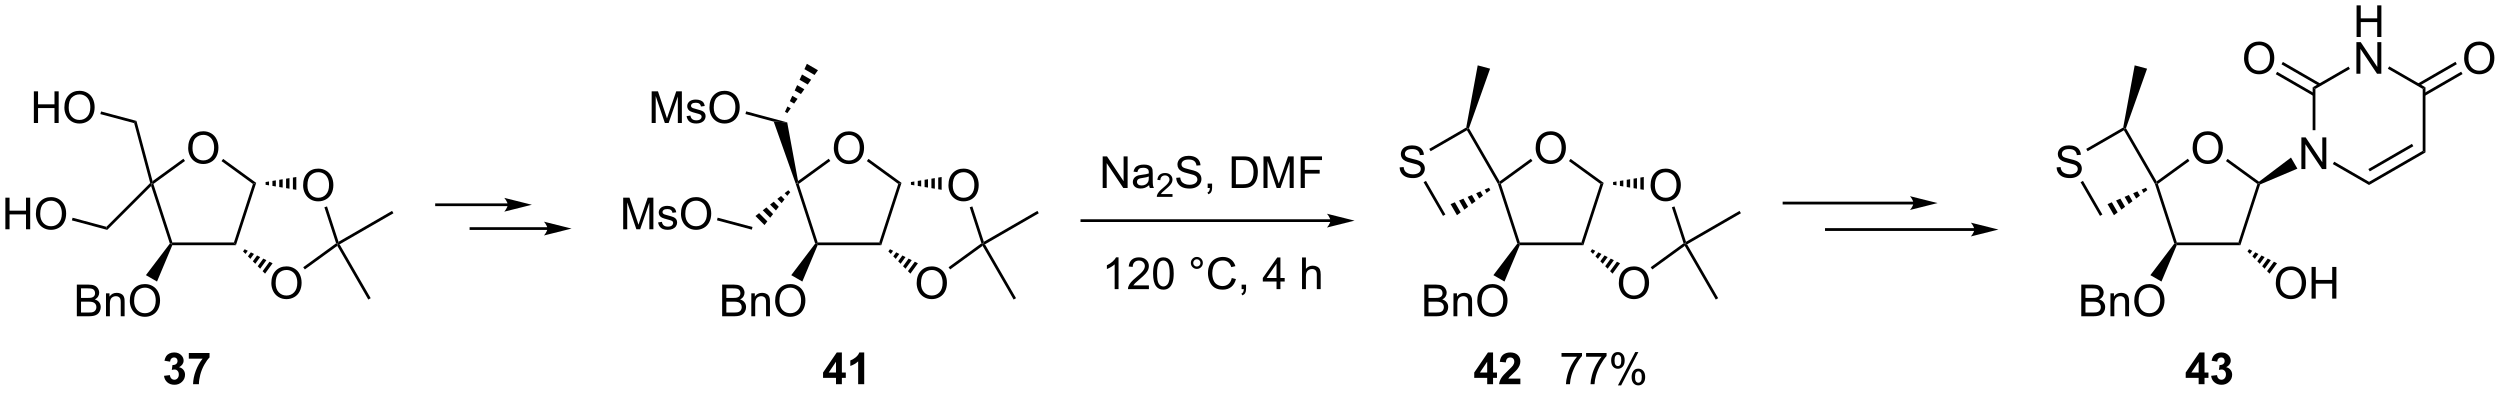 <?xml version="1.0" encoding="UTF-8"?>
<!DOCTYPE svg PUBLIC '-//W3C//DTD SVG 1.0//EN'
          'http://www.w3.org/TR/2001/REC-SVG-20010904/DTD/svg10.dtd'>
<svg stroke-dasharray="none" shape-rendering="auto" xmlns="http://www.w3.org/2000/svg" font-family="'Dialog'" text-rendering="auto" width="1024" fill-opacity="1" color-interpolation="auto" color-rendering="auto" preserveAspectRatio="xMidYMid meet" font-size="12px" viewBox="0 0 1024 161" fill="black" xmlns:xlink="http://www.w3.org/1999/xlink" stroke="black" image-rendering="auto" stroke-miterlimit="10" stroke-linecap="square" stroke-linejoin="miter" font-style="normal" stroke-width="1" height="161" stroke-dashoffset="0" font-weight="normal" stroke-opacity="1"
><!--Generated by the Batik Graphics2D SVG Generator--><defs id="genericDefs"
  /><g
  ><defs id="defs1"
    ><clipPath clipPathUnits="userSpaceOnUse" id="clipPath1"
      ><path d="M2.361 1.596 L467.752 1.596 L467.752 74.347 L2.361 74.347 L2.361 1.596 Z"
      /></clipPath
      ><clipPath clipPathUnits="userSpaceOnUse" id="clipPath2"
      ><path d="M0.891 14.904 L0.891 85.632 L453.343 85.632 L453.343 14.904 Z"
      /></clipPath
    ></defs
    ><g transform="scale(2.2,2.2) translate(-2.361,-1.596) matrix(1.029,0,0,1.029,1.444,-13.735)"
    ><path d="M151.754 41.704 Q151.754 40.277 152.52 39.472 Q153.286 38.665 154.497 38.665 Q155.288 38.665 155.924 39.045 Q156.562 39.423 156.895 40.1 Q157.231 40.777 157.231 41.636 Q157.231 42.509 156.879 43.196 Q156.528 43.884 155.882 44.238 Q155.239 44.592 154.491 44.592 Q153.684 44.592 153.046 44.201 Q152.411 43.808 152.083 43.134 Q151.754 42.457 151.754 41.704 ZM152.536 41.715 Q152.536 42.751 153.09 43.347 Q153.648 43.941 154.489 43.941 Q155.343 43.941 155.895 43.34 Q156.45 42.738 156.45 41.634 Q156.45 40.933 156.213 40.412 Q155.976 39.892 155.52 39.605 Q155.067 39.316 154.499 39.316 Q153.695 39.316 153.114 39.871 Q152.536 40.423 152.536 41.715 Z" stroke="none" clip-path="url(#clipPath2)"
    /></g
    ><g transform="matrix(2.263,0,0,2.263,-2.017,-33.731)"
    ><path d="M148.88 59.29 L148.716 59.04 L148.898 58.79 L160.035 58.79 L160.398 59.29 Z" stroke="none" clip-path="url(#clipPath2)"
    /></g
    ><g transform="matrix(2.263,0,0,2.263,-2.017,-33.731)"
    ><path d="M160.398 59.29 L160.035 58.79 L163.476 48.198 L164.064 48.007 Z" stroke="none" clip-path="url(#clipPath2)"
    /></g
    ><g transform="matrix(2.263,0,0,2.263,-2.017,-33.731)"
    ><path d="M164.064 48.007 L163.476 48.198 L157.79 44.067 L158.084 43.663 Z" stroke="none" clip-path="url(#clipPath2)"
    /></g
    ><g transform="matrix(2.263,0,0,2.263,-2.017,-33.731)"
    ><path d="M150.886 43.635 L151.18 44.04 L145.457 48.198 L145.163 48.103 L145.336 47.668 Z" stroke="none" clip-path="url(#clipPath2)"
    /></g
    ><g transform="matrix(2.263,0,0,2.263,-2.017,-33.731)"
    ><path d="M144.917 48.155 L145.163 48.103 L145.457 48.198 L148.898 58.79 L148.716 59.04 L148.439 58.995 Z" stroke="none" clip-path="url(#clipPath2)"
    /></g
    ><g transform="matrix(2.263,0,0,2.263,-2.017,-33.731)"
    ><path d="M131.601 72.149 L131.601 66.422 L133.75 66.422 Q134.406 66.422 134.802 66.597 Q135.201 66.769 135.424 67.131 Q135.648 67.493 135.648 67.886 Q135.648 68.253 135.448 68.579 Q135.25 68.902 134.849 69.102 Q135.367 69.253 135.646 69.621 Q135.927 69.988 135.927 70.488 Q135.927 70.891 135.755 71.238 Q135.586 71.581 135.336 71.769 Q135.086 71.956 134.708 72.053 Q134.333 72.149 133.786 72.149 L131.601 72.149 ZM132.359 68.829 L133.599 68.829 Q134.101 68.829 134.32 68.761 Q134.609 68.675 134.755 68.477 Q134.904 68.277 134.904 67.977 Q134.904 67.691 134.766 67.475 Q134.63 67.258 134.375 67.178 Q134.122 67.097 133.505 67.097 L132.359 67.097 L132.359 68.829 ZM132.359 71.472 L133.786 71.472 Q134.154 71.472 134.302 71.446 Q134.562 71.399 134.737 71.29 Q134.914 71.18 135.026 70.972 Q135.141 70.761 135.141 70.488 Q135.141 70.167 134.976 69.933 Q134.812 69.696 134.521 69.6 Q134.232 69.503 133.685 69.503 L132.359 69.503 L132.359 71.472 ZM136.88 72.149 L136.88 68.001 L137.513 68.001 L137.513 68.589 Q137.969 67.907 138.833 67.907 Q139.208 67.907 139.521 68.042 Q139.836 68.175 139.992 68.394 Q140.148 68.613 140.211 68.915 Q140.25 69.11 140.25 69.597 L140.25 72.149 L139.547 72.149 L139.547 69.626 Q139.547 69.196 139.464 68.982 Q139.383 68.769 139.174 68.644 Q138.966 68.516 138.685 68.516 Q138.234 68.516 137.909 68.803 Q137.583 69.087 137.583 69.883 L137.583 72.149 L136.88 72.149 ZM141.189 69.36 Q141.189 67.933 141.954 67.128 Q142.72 66.321 143.931 66.321 Q144.723 66.321 145.358 66.701 Q145.996 67.079 146.329 67.756 Q146.665 68.433 146.665 69.292 Q146.665 70.165 146.314 70.852 Q145.962 71.54 145.316 71.894 Q144.673 72.248 143.926 72.248 Q143.119 72.248 142.48 71.857 Q141.845 71.464 141.517 70.79 Q141.189 70.113 141.189 69.36 ZM141.97 69.371 Q141.97 70.407 142.525 71.003 Q143.082 71.597 143.923 71.597 Q144.777 71.597 145.329 70.996 Q145.884 70.394 145.884 69.29 Q145.884 68.589 145.647 68.068 Q145.41 67.547 144.954 67.261 Q144.501 66.972 143.934 66.972 Q143.129 66.972 142.548 67.527 Q141.97 68.079 141.97 69.371 Z" stroke="none" clip-path="url(#clipPath2)"
    /></g
    ><g transform="matrix(2.263,0,0,2.263,-2.017,-33.731)"
    ><path d="M148.439 58.995 L148.716 59.04 L148.88 59.29 L146.114 65.866 L144.105 64.706 Z" stroke="none" clip-path="url(#clipPath2)"
    /></g
    ><g transform="matrix(2.263,0,0,2.263,-2.017,-33.731)"
    ><path d="M166.808 66.16 Q166.808 64.733 167.574 63.929 Q168.339 63.121 169.55 63.121 Q170.342 63.121 170.977 63.502 Q171.615 63.879 171.949 64.556 Q172.285 65.233 172.285 66.093 Q172.285 66.965 171.933 67.653 Q171.582 68.34 170.936 68.694 Q170.293 69.048 169.545 69.048 Q168.738 69.048 168.1 68.658 Q167.464 68.264 167.136 67.59 Q166.808 66.913 166.808 66.16 ZM167.589 66.171 Q167.589 67.207 168.144 67.804 Q168.701 68.397 169.543 68.397 Q170.397 68.397 170.949 67.796 Q171.504 67.194 171.504 66.09 Q171.504 65.389 171.267 64.869 Q171.03 64.348 170.574 64.061 Q170.121 63.772 169.553 63.772 Q168.748 63.772 168.168 64.327 Q167.589 64.879 167.589 66.171 Z" stroke="none" clip-path="url(#clipPath2)"
    /></g
    ><g transform="matrix(2.263,0,0,2.263,-2.017,-33.731)"
    ><path d="M172.558 48.464 Q172.558 47.037 173.324 46.232 Q174.089 45.425 175.3 45.425 Q176.092 45.425 176.727 45.805 Q177.365 46.182 177.699 46.859 Q178.035 47.537 178.035 48.396 Q178.035 49.268 177.683 49.956 Q177.332 50.643 176.686 50.998 Q176.043 51.352 175.295 51.352 Q174.488 51.352 173.85 50.961 Q173.214 50.568 172.886 49.893 Q172.558 49.216 172.558 48.464 ZM173.339 48.474 Q173.339 49.511 173.894 50.107 Q174.451 50.701 175.293 50.701 Q176.147 50.701 176.699 50.099 Q177.254 49.498 177.254 48.393 Q177.254 47.693 177.017 47.172 Q176.78 46.651 176.324 46.365 Q175.871 46.076 175.303 46.076 Q174.498 46.076 173.918 46.63 Q173.339 47.182 173.339 48.474 Z" stroke="none" clip-path="url(#clipPath2)"
    /></g
    ><g transform="matrix(2.263,0,0,2.263,-2.017,-33.731)"
    ><path d="M161.981 60.013 L162.543 60.296 L162.13 60.864 L161.688 60.418 ZM163.104 60.579 L163.666 60.862 L163.015 61.757 L162.573 61.311 ZM164.227 61.145 L164.788 61.428 L163.9 62.65 L163.458 62.204 ZM165.35 61.711 L165.911 61.993 L164.785 63.543 L164.343 63.097 ZM166.473 62.276 L167.034 62.559 L165.67 64.436 L165.228 63.99 Z" stroke="none" clip-path="url(#clipPath2)"
    /></g
    ><g transform="matrix(2.263,0,0,2.263,-2.017,-33.731)"
    ><path d="M172.872 63.673 L172.578 63.269 L178.53 58.944 L178.824 59.04 L178.746 59.405 Z" stroke="none" clip-path="url(#clipPath2)"
    /></g
    ><g transform="matrix(2.263,0,0,2.263,-2.017,-33.731)"
    ><path d="M178.966 58.669 L178.824 59.04 L178.53 58.944 L176.411 52.422 L176.886 52.268 Z" stroke="none" clip-path="url(#clipPath2)"
    /></g
    ><g transform="matrix(2.263,0,0,2.263,-2.017,-33.731)"
    ><path d="M171.328 49.263 L170.71 49.161 L170.71 47.044 L171.328 46.943 ZM170.093 49.06 L169.475 48.959 L169.475 47.246 L170.093 47.145 ZM168.858 48.858 L168.24 48.757 L168.24 47.448 L168.858 47.347 ZM167.623 48.656 L167.005 48.555 L167.005 47.65 L167.623 47.549 ZM166.388 48.454 L165.77 48.353 L165.77 47.853 L166.388 47.752 Z" stroke="none" clip-path="url(#clipPath2)"
    /></g
    ><g transform="matrix(2.263,0,0,2.263,-2.017,-33.731)"
    ><path d="M179.165 59.131 L178.824 59.04 L178.966 58.669 L188.658 53.073 L188.908 53.506 Z" stroke="none" clip-path="url(#clipPath2)"
    /></g
    ><g transform="matrix(2.263,0,0,2.263,-2.017,-33.731)"
    ><path d="M178.746 59.405 L178.824 59.04 L179.165 59.131 L184.79 68.874 L184.357 69.124 Z" stroke="none" clip-path="url(#clipPath2)"
    /></g
    ><g transform="matrix(2.263,0,0,2.263,-2.017,-33.731)"
    ><path d="M118.842 37.168 L118.842 31.442 L119.983 31.442 L121.34 35.496 Q121.527 36.061 121.613 36.343 Q121.709 36.03 121.918 35.426 L123.288 31.442 L124.308 31.442 L124.308 37.168 L123.577 37.168 L123.577 32.374 L121.913 37.168 L121.23 37.168 L119.574 32.293 L119.574 37.168 L118.842 37.168 ZM125.16 35.928 L125.855 35.819 Q125.913 36.238 126.181 36.462 Q126.449 36.684 126.928 36.684 Q127.413 36.684 127.647 36.486 Q127.881 36.288 127.881 36.022 Q127.881 35.785 127.676 35.647 Q127.53 35.553 126.957 35.41 Q126.183 35.215 125.884 35.072 Q125.584 34.928 125.431 34.678 Q125.277 34.426 125.277 34.121 Q125.277 33.843 125.402 33.608 Q125.53 33.371 125.749 33.215 Q125.913 33.093 126.196 33.009 Q126.48 32.926 126.803 32.926 Q127.293 32.926 127.66 33.066 Q128.03 33.207 128.204 33.447 Q128.381 33.686 128.449 34.09 L127.761 34.184 Q127.715 33.863 127.488 33.684 Q127.264 33.504 126.855 33.504 Q126.371 33.504 126.163 33.666 Q125.957 33.824 125.957 34.038 Q125.957 34.176 126.043 34.285 Q126.129 34.397 126.311 34.473 Q126.418 34.512 126.933 34.653 Q127.678 34.85 127.972 34.978 Q128.269 35.106 128.436 35.348 Q128.605 35.59 128.605 35.949 Q128.605 36.301 128.399 36.611 Q128.194 36.921 127.806 37.093 Q127.42 37.262 126.933 37.262 Q126.124 37.262 125.699 36.926 Q125.277 36.59 125.16 35.928 ZM129.301 34.379 Q129.301 32.952 130.066 32.147 Q130.832 31.34 132.043 31.34 Q132.834 31.34 133.47 31.72 Q134.108 32.098 134.441 32.775 Q134.777 33.452 134.777 34.311 Q134.777 35.184 134.426 35.871 Q134.074 36.559 133.428 36.913 Q132.785 37.267 132.038 37.267 Q131.23 37.267 130.592 36.876 Q129.957 36.483 129.629 35.809 Q129.301 35.132 129.301 34.379 ZM130.082 34.389 Q130.082 35.426 130.637 36.022 Q131.194 36.616 132.035 36.616 Q132.889 36.616 133.441 36.014 Q133.996 35.413 133.996 34.309 Q133.996 33.608 133.759 33.087 Q133.522 32.566 133.066 32.28 Q132.613 31.991 132.045 31.991 Q131.241 31.991 130.66 32.546 Q130.082 33.098 130.082 34.389 Z" stroke="none" clip-path="url(#clipPath2)"
    /></g
    ><g transform="matrix(2.263,0,0,2.263,-2.017,-33.731)"
    ><path d="M113.687 56.408 L113.687 50.681 L114.828 50.681 L116.184 54.736 Q116.372 55.301 116.458 55.583 Q116.554 55.27 116.763 54.666 L118.132 50.681 L119.153 50.681 L119.153 56.408 L118.421 56.408 L118.421 51.614 L116.757 56.408 L116.075 56.408 L114.419 51.533 L114.419 56.408 L113.687 56.408 ZM120.005 55.168 L120.7 55.059 Q120.757 55.478 121.025 55.702 Q121.294 55.924 121.773 55.924 Q122.257 55.924 122.492 55.726 Q122.726 55.528 122.726 55.262 Q122.726 55.025 122.52 54.887 Q122.374 54.793 121.802 54.65 Q121.028 54.455 120.729 54.312 Q120.429 54.168 120.275 53.918 Q120.122 53.666 120.122 53.361 Q120.122 53.083 120.247 52.848 Q120.374 52.611 120.593 52.455 Q120.757 52.333 121.041 52.249 Q121.325 52.166 121.648 52.166 Q122.138 52.166 122.505 52.306 Q122.874 52.447 123.049 52.687 Q123.226 52.926 123.294 53.33 L122.606 53.424 Q122.559 53.103 122.333 52.924 Q122.109 52.744 121.7 52.744 Q121.216 52.744 121.007 52.905 Q120.802 53.064 120.802 53.278 Q120.802 53.416 120.888 53.525 Q120.973 53.637 121.156 53.713 Q121.263 53.752 121.778 53.892 Q122.523 54.09 122.817 54.218 Q123.114 54.346 123.281 54.588 Q123.45 54.83 123.45 55.189 Q123.45 55.541 123.244 55.851 Q123.038 56.161 122.65 56.333 Q122.265 56.502 121.778 56.502 Q120.968 56.502 120.544 56.166 Q120.122 55.83 120.005 55.168 ZM124.145 53.619 Q124.145 52.192 124.911 51.387 Q125.677 50.58 126.888 50.58 Q127.679 50.58 128.315 50.96 Q128.953 51.338 129.286 52.015 Q129.622 52.692 129.622 53.551 Q129.622 54.424 129.27 55.111 Q128.919 55.799 128.273 56.153 Q127.63 56.507 126.882 56.507 Q126.075 56.507 125.437 56.116 Q124.802 55.723 124.473 55.049 Q124.145 54.371 124.145 53.619 ZM124.927 53.629 Q124.927 54.666 125.481 55.262 Q126.038 55.856 126.88 55.856 Q127.734 55.856 128.286 55.254 Q128.841 54.653 128.841 53.549 Q128.841 52.848 128.604 52.327 Q128.367 51.806 127.911 51.52 Q127.458 51.231 126.89 51.231 Q126.085 51.231 125.505 51.786 Q124.927 52.338 124.927 53.629 Z" stroke="none" clip-path="url(#clipPath2)"
    /></g
    ><g transform="matrix(2.263,0,0,2.263,-2.017,-33.731)"
    ><path d="M145.336 47.668 L145.163 48.103 L144.917 48.155 L140.932 36.917 L143.373 37.054 Z" stroke="none" clip-path="url(#clipPath2)"
    /></g
    ><g transform="matrix(2.263,0,0,2.263,-2.017,-33.731)"
    ><path d="M143.373 37.054 L140.932 36.917 L135.816 35.546 L135.945 35.063 Z" stroke="none" clip-path="url(#clipPath2)"
    /></g
    ><g transform="matrix(2.263,0,0,2.263,-2.017,-33.731)"
    ><path d="M130.66 54.786 L130.79 54.303 L137.096 55.993 L136.966 56.476 Z" stroke="none" clip-path="url(#clipPath2)"
    /></g
    ><g transform="matrix(2.263,0,0,2.263,-2.017,-33.731)"
    ><path d="M137.625 54 L138.286 53.482 L139.783 54.98 L139.265 55.64 ZM138.946 52.964 L139.607 52.447 L140.819 53.658 L140.301 54.319 ZM140.268 51.929 L140.929 51.411 L141.854 52.337 L141.337 52.997 ZM141.589 50.893 L142.25 50.376 L142.89 51.015 L142.372 51.676 ZM142.911 49.858 L143.572 49.34 L143.925 49.694 L143.407 50.354 Z" stroke="none" clip-path="url(#clipPath2)"
    /></g
    ><g transform="matrix(2.263,0,0,2.263,-2.017,-33.731)"
    ><path d="M200.475 48.934 L200.475 43.208 L201.254 43.208 L204.261 47.703 L204.261 43.208 L204.988 43.208 L204.988 48.934 L204.209 48.934 L201.202 44.434 L201.202 48.934 L200.475 48.934 ZM208.877 48.421 Q208.487 48.755 208.125 48.893 Q207.765 49.028 207.351 49.028 Q206.666 49.028 206.299 48.695 Q205.932 48.359 205.932 47.841 Q205.932 47.536 206.07 47.283 Q206.211 47.031 206.435 46.88 Q206.659 46.726 206.94 46.648 Q207.148 46.593 207.565 46.544 Q208.416 46.442 208.82 46.302 Q208.823 46.156 208.823 46.117 Q208.823 45.687 208.625 45.513 Q208.354 45.273 207.823 45.273 Q207.328 45.273 207.091 45.447 Q206.854 45.622 206.742 46.062 L206.054 45.968 Q206.148 45.528 206.362 45.257 Q206.578 44.984 206.984 44.838 Q207.39 44.692 207.924 44.692 Q208.455 44.692 208.786 44.817 Q209.119 44.942 209.276 45.132 Q209.432 45.32 209.494 45.609 Q209.531 45.789 209.531 46.257 L209.531 47.195 Q209.531 48.177 209.575 48.437 Q209.619 48.695 209.752 48.934 L209.018 48.934 Q208.909 48.716 208.877 48.421 ZM208.82 46.851 Q208.437 47.007 207.672 47.117 Q207.237 47.179 207.057 47.257 Q206.877 47.335 206.778 47.486 Q206.682 47.638 206.682 47.82 Q206.682 48.101 206.896 48.289 Q207.109 48.476 207.518 48.476 Q207.924 48.476 208.239 48.299 Q208.557 48.122 208.705 47.812 Q208.82 47.575 208.82 47.109 L208.82 46.851 Z" stroke="none" clip-path="url(#clipPath2)"
    /></g
    ><g transform="matrix(2.263,0,0,2.263,-2.017,-33.731)"
    ><path d="M213.114 50.027 L213.114 50.534 L210.274 50.534 Q210.268 50.343 210.336 50.167 Q210.444 49.878 210.682 49.597 Q210.922 49.316 211.373 48.947 Q212.073 48.372 212.319 48.036 Q212.565 47.7 212.565 47.402 Q212.565 47.089 212.34 46.874 Q212.118 46.657 211.756 46.657 Q211.375 46.657 211.147 46.886 Q210.918 47.114 210.916 47.519 L210.373 47.464 Q210.43 46.857 210.793 46.54 Q211.157 46.222 211.768 46.222 Q212.387 46.222 212.746 46.566 Q213.108 46.907 213.108 47.413 Q213.108 47.671 213.002 47.921 Q212.897 48.169 212.651 48.445 Q212.407 48.72 211.838 49.2 Q211.364 49.599 211.229 49.741 Q211.094 49.884 211.006 50.027 L213.114 50.027 Z" stroke="none" clip-path="url(#clipPath2)"
    /></g
    ><g transform="matrix(2.263,0,0,2.263,-2.017,-33.731)"
    ><path d="M213.788 47.093 L214.505 47.031 Q214.554 47.46 214.739 47.736 Q214.927 48.013 215.317 48.182 Q215.708 48.351 216.195 48.351 Q216.63 48.351 216.96 48.224 Q217.294 48.093 217.455 47.869 Q217.617 47.645 217.617 47.38 Q217.617 47.109 217.46 46.908 Q217.304 46.708 216.945 46.57 Q216.715 46.481 215.927 46.291 Q215.137 46.101 214.82 45.934 Q214.411 45.718 214.208 45.401 Q214.007 45.083 214.007 44.687 Q214.007 44.255 214.252 43.877 Q214.499 43.499 214.971 43.304 Q215.445 43.109 216.023 43.109 Q216.661 43.109 217.145 43.315 Q217.632 43.52 217.893 43.919 Q218.156 44.317 218.177 44.82 L217.45 44.874 Q217.39 44.333 217.052 44.057 Q216.715 43.778 216.054 43.778 Q215.367 43.778 215.052 44.031 Q214.739 44.281 214.739 44.638 Q214.739 44.945 214.96 45.145 Q215.179 45.343 216.104 45.554 Q217.028 45.763 217.372 45.919 Q217.872 46.148 218.109 46.502 Q218.348 46.856 218.348 47.317 Q218.348 47.773 218.085 48.179 Q217.825 48.583 217.333 48.809 Q216.843 49.033 216.231 49.033 Q215.452 49.033 214.927 48.807 Q214.403 48.578 214.104 48.124 Q213.804 47.669 213.788 47.093 ZM219.476 48.934 L219.476 48.132 L220.278 48.132 L220.278 48.934 Q220.278 49.377 220.122 49.648 Q219.965 49.919 219.624 50.067 L219.429 49.768 Q219.653 49.669 219.757 49.479 Q219.864 49.291 219.874 48.934 L219.476 48.934 ZM223.827 48.934 L223.827 43.208 L225.802 43.208 Q226.468 43.208 226.82 43.289 Q227.312 43.403 227.661 43.7 Q228.114 44.083 228.338 44.679 Q228.562 45.273 228.562 46.039 Q228.562 46.692 228.408 47.197 Q228.257 47.7 228.018 48.031 Q227.781 48.359 227.497 48.549 Q227.215 48.739 226.815 48.838 Q226.413 48.934 225.895 48.934 L223.827 48.934 ZM224.585 48.257 L225.809 48.257 Q226.374 48.257 226.697 48.153 Q227.02 48.046 227.21 47.856 Q227.481 47.585 227.63 47.132 Q227.781 46.677 227.781 46.028 Q227.781 45.13 227.486 44.648 Q227.192 44.164 226.77 43.999 Q226.465 43.882 225.788 43.882 L224.585 43.882 L224.585 48.257 ZM229.581 48.934 L229.581 43.208 L230.722 43.208 L232.079 47.263 Q232.266 47.828 232.352 48.109 Q232.449 47.796 232.657 47.192 L234.027 43.208 L235.048 43.208 L235.048 48.934 L234.316 48.934 L234.316 44.14 L232.652 48.934 L231.97 48.934 L230.313 44.059 L230.313 48.934 L229.581 48.934 ZM236.308 48.934 L236.308 43.208 L240.173 43.208 L240.173 43.882 L237.066 43.882 L237.066 45.656 L239.753 45.656 L239.753 46.333 L237.066 46.333 L237.066 48.934 L236.308 48.934 Z" stroke="none" clip-path="url(#clipPath2)"
    /></g
    ><g transform="matrix(2.263,0,0,2.263,-2.017,-33.731)"
    ><path d="M203.346 67.234 L202.643 67.234 L202.643 62.753 Q202.387 62.995 201.976 63.237 Q201.565 63.479 201.237 63.602 L201.237 62.922 Q201.825 62.643 202.265 62.25 Q202.708 61.854 202.893 61.484 L203.346 61.484 L203.346 67.234 ZM208.842 66.557 L208.842 67.234 L205.055 67.234 Q205.048 66.979 205.139 66.745 Q205.282 66.359 205.6 65.984 Q205.92 65.609 206.522 65.117 Q207.454 64.352 207.782 63.904 Q208.11 63.456 208.11 63.057 Q208.11 62.641 207.811 62.354 Q207.514 62.065 207.032 62.065 Q206.524 62.065 206.22 62.37 Q205.915 62.675 205.912 63.214 L205.188 63.141 Q205.264 62.331 205.748 61.909 Q206.233 61.484 207.048 61.484 Q207.873 61.484 208.352 61.943 Q208.834 62.398 208.834 63.073 Q208.834 63.417 208.694 63.75 Q208.553 64.081 208.225 64.448 Q207.899 64.815 207.141 65.456 Q206.509 65.987 206.329 66.177 Q206.149 66.367 206.032 66.557 L208.842 66.557 ZM209.596 64.409 Q209.596 63.393 209.804 62.776 Q210.012 62.156 210.424 61.82 Q210.838 61.484 211.463 61.484 Q211.924 61.484 212.27 61.669 Q212.619 61.854 212.846 62.206 Q213.072 62.555 213.2 63.057 Q213.33 63.557 213.33 64.409 Q213.33 65.417 213.122 66.037 Q212.916 66.656 212.502 66.995 Q212.091 67.333 211.463 67.333 Q210.635 67.333 210.161 66.737 Q209.596 66.023 209.596 64.409 ZM210.317 64.409 Q210.317 65.82 210.648 66.287 Q210.979 66.753 211.463 66.753 Q211.947 66.753 212.276 66.284 Q212.606 65.815 212.606 64.409 Q212.606 62.995 212.276 62.531 Q211.947 62.065 211.455 62.065 Q210.971 62.065 210.682 62.477 Q210.317 63 210.317 64.409 ZM216.434 62.492 Q216.434 62.042 216.752 61.727 Q217.072 61.409 217.518 61.409 Q217.971 61.409 218.286 61.727 Q218.604 62.042 218.604 62.492 Q218.604 62.94 218.283 63.26 Q217.966 63.578 217.518 63.578 Q217.072 63.578 216.752 63.263 Q216.434 62.945 216.434 62.492 ZM216.862 62.492 Q216.862 62.766 217.054 62.958 Q217.247 63.151 217.52 63.151 Q217.791 63.151 217.984 62.958 Q218.177 62.766 218.177 62.492 Q218.177 62.219 217.984 62.026 Q217.791 61.831 217.52 61.831 Q217.247 61.831 217.054 62.026 Q216.862 62.219 216.862 62.492 ZM223.837 65.227 L224.595 65.417 Q224.358 66.352 223.738 66.844 Q223.118 67.333 222.225 67.333 Q221.298 67.333 220.717 66.956 Q220.139 66.578 219.834 65.865 Q219.532 65.148 219.532 64.328 Q219.532 63.432 219.873 62.768 Q220.217 62.102 220.847 61.755 Q221.477 61.409 222.235 61.409 Q223.095 61.409 223.68 61.846 Q224.266 62.284 224.498 63.078 L223.751 63.253 Q223.553 62.628 223.173 62.344 Q222.795 62.057 222.22 62.057 Q221.561 62.057 221.115 62.375 Q220.673 62.69 220.493 63.224 Q220.313 63.758 220.313 64.323 Q220.313 65.055 220.527 65.599 Q220.74 66.143 221.188 66.414 Q221.639 66.682 222.162 66.682 Q222.798 66.682 223.238 66.315 Q223.68 65.948 223.837 65.227 ZM225.622 67.234 L225.622 66.432 L226.424 66.432 L226.424 67.234 Q226.424 67.677 226.268 67.948 Q226.112 68.219 225.77 68.367 L225.575 68.068 Q225.799 67.969 225.903 67.779 Q226.01 67.591 226.02 67.234 L225.622 67.234 ZM231.942 67.234 L231.942 65.862 L229.458 65.862 L229.458 65.219 L232.072 61.508 L232.645 61.508 L232.645 65.219 L233.419 65.219 L233.419 65.862 L232.645 65.862 L232.645 67.234 L231.942 67.234 ZM231.942 65.219 L231.942 62.635 L230.151 65.219 L231.942 65.219 ZM236.557 67.234 L236.557 61.508 L237.26 61.508 L237.26 63.562 Q237.752 62.992 238.502 62.992 Q238.963 62.992 239.302 63.175 Q239.643 63.354 239.789 63.675 Q239.934 63.995 239.934 64.604 L239.934 67.234 L239.231 67.234 L239.231 64.604 Q239.231 64.078 239.002 63.839 Q238.776 63.596 238.356 63.596 Q238.044 63.596 237.768 63.76 Q237.494 63.922 237.377 64.201 Q237.26 64.477 237.26 64.964 L237.26 67.234 L236.557 67.234 Z" stroke="none" clip-path="url(#clipPath2)"
    /></g
    ><g transform="matrix(2.263,0,0,2.263,-2.017,-33.731)"
    ><path d="M241.691 54.591 L196.712 54.591 L196.462 54.591 L196.462 55.091 L196.712 55.091 L241.691 55.091 L241.941 55.091 L241.941 54.591 L241.691 54.591 ZM246.066 54.841 L241.066 53.591 C241.066 53.591 241.691 54.294 241.691 54.841 C241.691 55.388 241.066 56.091 241.066 56.091 Z" stroke="none" clip-path="url(#clipPath2)"
    /></g
    ><g transform="matrix(2.263,0,0,2.263,-2.017,-33.731)"
    ><path d="M278.841 41.704 Q278.841 40.277 279.607 39.472 Q280.372 38.665 281.583 38.665 Q282.375 38.665 283.01 39.045 Q283.648 39.423 283.982 40.1 Q284.318 40.777 284.318 41.636 Q284.318 42.509 283.966 43.196 Q283.615 43.884 282.969 44.238 Q282.325 44.592 281.578 44.592 Q280.771 44.592 280.133 44.201 Q279.497 43.808 279.169 43.134 Q278.841 42.457 278.841 41.704 ZM279.622 41.715 Q279.622 42.751 280.177 43.347 Q280.734 43.941 281.575 43.941 Q282.43 43.941 282.982 43.34 Q283.536 42.738 283.536 41.634 Q283.536 40.933 283.299 40.412 Q283.062 39.892 282.607 39.605 Q282.154 39.316 281.586 39.316 Q280.781 39.316 280.2 39.871 Q279.622 40.423 279.622 41.715 Z" stroke="none" clip-path="url(#clipPath2)"
    /></g
    ><g transform="matrix(2.263,0,0,2.263,-2.017,-33.731)"
    ><path d="M275.967 59.29 L275.803 59.04 L275.985 58.79 L287.122 58.79 L287.485 59.29 Z" stroke="none" clip-path="url(#clipPath2)"
    /></g
    ><g transform="matrix(2.263,0,0,2.263,-2.017,-33.731)"
    ><path d="M287.485 59.29 L287.122 58.79 L290.563 48.198 L291.151 48.007 Z" stroke="none" clip-path="url(#clipPath2)"
    /></g
    ><g transform="matrix(2.263,0,0,2.263,-2.017,-33.731)"
    ><path d="M291.151 48.007 L290.563 48.198 L284.877 44.067 L285.171 43.663 Z" stroke="none" clip-path="url(#clipPath2)"
    /></g
    ><g transform="matrix(2.263,0,0,2.263,-2.017,-33.731)"
    ><path d="M277.973 43.635 L278.267 44.04 L272.543 48.198 L272.249 48.103 L272.327 47.737 Z" stroke="none" clip-path="url(#clipPath2)"
    /></g
    ><g transform="matrix(2.263,0,0,2.263,-2.017,-33.731)"
    ><path d="M272.02 48.205 L272.249 48.103 L272.543 48.198 L275.985 58.79 L275.803 59.04 L275.526 58.995 Z" stroke="none" clip-path="url(#clipPath2)"
    /></g
    ><g transform="matrix(2.263,0,0,2.263,-2.017,-33.731)"
    ><path d="M258.688 72.149 L258.688 66.422 L260.837 66.422 Q261.493 66.422 261.889 66.597 Q262.287 66.769 262.511 67.131 Q262.735 67.493 262.735 67.886 Q262.735 68.253 262.535 68.579 Q262.337 68.902 261.936 69.102 Q262.454 69.253 262.733 69.621 Q263.014 69.988 263.014 70.488 Q263.014 70.891 262.842 71.238 Q262.673 71.581 262.423 71.769 Q262.173 71.956 261.795 72.053 Q261.42 72.149 260.873 72.149 L258.688 72.149 ZM259.446 68.829 L260.686 68.829 Q261.188 68.829 261.407 68.761 Q261.696 68.675 261.842 68.477 Q261.99 68.277 261.99 67.977 Q261.99 67.691 261.852 67.475 Q261.717 67.258 261.462 67.178 Q261.209 67.097 260.592 67.097 L259.446 67.097 L259.446 68.829 ZM259.446 71.472 L260.873 71.472 Q261.24 71.472 261.389 71.446 Q261.649 71.399 261.824 71.29 Q262.001 71.18 262.113 70.972 Q262.227 70.761 262.227 70.488 Q262.227 70.167 262.063 69.933 Q261.899 69.696 261.608 69.6 Q261.318 69.503 260.772 69.503 L259.446 69.503 L259.446 71.472 ZM263.967 72.149 L263.967 68.001 L264.6 68.001 L264.6 68.589 Q265.055 67.907 265.92 67.907 Q266.295 67.907 266.608 68.042 Q266.923 68.175 267.079 68.394 Q267.235 68.613 267.298 68.915 Q267.337 69.11 267.337 69.597 L267.337 72.149 L266.634 72.149 L266.634 69.626 Q266.634 69.196 266.55 68.982 Q266.469 68.769 266.261 68.644 Q266.053 68.516 265.772 68.516 Q265.321 68.516 264.995 68.803 Q264.67 69.087 264.67 69.883 L264.67 72.149 L263.967 72.149 ZM268.276 69.36 Q268.276 67.933 269.041 67.128 Q269.807 66.321 271.018 66.321 Q271.809 66.321 272.445 66.701 Q273.083 67.079 273.416 67.756 Q273.752 68.433 273.752 69.292 Q273.752 70.165 273.401 70.852 Q273.049 71.54 272.403 71.894 Q271.76 72.248 271.012 72.248 Q270.205 72.248 269.567 71.857 Q268.932 71.464 268.604 70.79 Q268.276 70.113 268.276 69.36 ZM269.057 69.371 Q269.057 70.407 269.611 71.003 Q270.169 71.597 271.01 71.597 Q271.864 71.597 272.416 70.996 Q272.971 70.394 272.971 69.29 Q272.971 68.589 272.734 68.068 Q272.497 67.547 272.041 67.261 Q271.588 66.972 271.02 66.972 Q270.216 66.972 269.635 67.527 Q269.057 68.079 269.057 69.371 Z" stroke="none" clip-path="url(#clipPath2)"
    /></g
    ><g transform="matrix(2.263,0,0,2.263,-2.017,-33.731)"
    ><path d="M275.526 58.995 L275.803 59.04 L275.967 59.29 L273.201 65.866 L271.192 64.706 Z" stroke="none" clip-path="url(#clipPath2)"
    /></g
    ><g transform="matrix(2.263,0,0,2.263,-2.017,-33.731)"
    ><path d="M293.895 66.16 Q293.895 64.733 294.661 63.929 Q295.426 63.121 296.637 63.121 Q297.429 63.121 298.064 63.502 Q298.702 63.879 299.036 64.556 Q299.371 65.233 299.371 66.093 Q299.371 66.965 299.02 67.653 Q298.668 68.34 298.022 68.694 Q297.379 69.048 296.632 69.048 Q295.825 69.048 295.187 68.658 Q294.551 68.264 294.223 67.59 Q293.895 66.913 293.895 66.16 ZM294.676 66.171 Q294.676 67.207 295.231 67.804 Q295.788 68.397 296.629 68.397 Q297.483 68.397 298.036 67.796 Q298.59 67.194 298.59 66.09 Q298.59 65.389 298.353 64.869 Q298.116 64.348 297.661 64.061 Q297.207 63.772 296.64 63.772 Q295.835 63.772 295.254 64.327 Q294.676 64.879 294.676 66.171 Z" stroke="none" clip-path="url(#clipPath2)"
    /></g
    ><g transform="matrix(2.263,0,0,2.263,-2.017,-33.731)"
    ><path d="M299.645 48.464 Q299.645 47.037 300.411 46.232 Q301.176 45.425 302.387 45.425 Q303.179 45.425 303.814 45.805 Q304.452 46.182 304.786 46.859 Q305.121 47.537 305.121 48.396 Q305.121 49.268 304.77 49.956 Q304.418 50.643 303.772 50.998 Q303.129 51.352 302.382 51.352 Q301.575 51.352 300.937 50.961 Q300.301 50.568 299.973 49.893 Q299.645 49.216 299.645 48.464 ZM300.426 48.474 Q300.426 49.511 300.981 50.107 Q301.538 50.701 302.379 50.701 Q303.233 50.701 303.786 50.099 Q304.34 49.498 304.34 48.393 Q304.34 47.693 304.103 47.172 Q303.866 46.651 303.411 46.365 Q302.957 46.076 302.39 46.076 Q301.585 46.076 301.004 46.63 Q300.426 47.182 300.426 48.474 Z" stroke="none" clip-path="url(#clipPath2)"
    /></g
    ><g transform="matrix(2.263,0,0,2.263,-2.017,-33.731)"
    ><path d="M289.068 60.013 L289.63 60.296 L289.217 60.864 L288.774 60.418 ZM290.191 60.579 L290.752 60.862 L290.102 61.757 L289.659 61.311 ZM291.314 61.145 L291.875 61.428 L290.987 62.65 L290.544 62.204 ZM292.437 61.711 L292.998 61.993 L291.872 63.543 L291.429 63.097 ZM293.559 62.276 L294.121 62.559 L292.757 64.436 L292.315 63.99 Z" stroke="none" clip-path="url(#clipPath2)"
    /></g
    ><g transform="matrix(2.263,0,0,2.263,-2.017,-33.731)"
    ><path d="M299.958 63.673 L299.664 63.269 L305.617 58.944 L305.911 59.04 L305.833 59.405 Z" stroke="none" clip-path="url(#clipPath2)"
    /></g
    ><g transform="matrix(2.263,0,0,2.263,-2.017,-33.731)"
    ><path d="M306.053 58.669 L305.911 59.04 L305.617 58.944 L303.498 52.422 L303.973 52.268 Z" stroke="none" clip-path="url(#clipPath2)"
    /></g
    ><g transform="matrix(2.263,0,0,2.263,-2.017,-33.731)"
    ><path d="M298.414 49.263 L297.797 49.161 L297.797 47.044 L298.414 46.943 ZM297.179 49.06 L296.562 48.959 L296.562 47.246 L297.179 47.145 ZM295.944 48.858 L295.327 48.757 L295.327 47.448 L295.944 47.347 ZM294.709 48.656 L294.092 48.555 L294.092 47.65 L294.709 47.549 ZM293.474 48.454 L292.857 48.353 L292.857 47.853 L293.474 47.752 Z" stroke="none" clip-path="url(#clipPath2)"
    /></g
    ><g transform="matrix(2.263,0,0,2.263,-2.017,-33.731)"
    ><path d="M306.252 59.131 L305.911 59.04 L306.053 58.669 L315.745 53.073 L315.995 53.506 Z" stroke="none" clip-path="url(#clipPath2)"
    /></g
    ><g transform="matrix(2.263,0,0,2.263,-2.017,-33.731)"
    ><path d="M305.833 59.405 L305.911 59.04 L306.252 59.131 L311.877 68.874 L311.444 69.124 Z" stroke="none" clip-path="url(#clipPath2)"
    /></g
    ><g transform="matrix(2.263,0,0,2.263,-2.017,-33.731)"
    ><path d="M254.225 45.202 L254.941 45.14 Q254.99 45.569 255.175 45.846 Q255.363 46.121 255.753 46.291 Q256.144 46.46 256.631 46.46 Q257.066 46.46 257.396 46.333 Q257.73 46.202 257.891 45.978 Q258.053 45.754 258.053 45.489 Q258.053 45.218 257.896 45.017 Q257.74 44.817 257.381 44.679 Q257.152 44.59 256.363 44.4 Q255.573 44.21 255.256 44.043 Q254.847 43.827 254.644 43.51 Q254.443 43.192 254.443 42.796 Q254.443 42.364 254.688 41.986 Q254.935 41.608 255.407 41.413 Q255.881 41.218 256.459 41.218 Q257.097 41.218 257.581 41.424 Q258.068 41.629 258.329 42.028 Q258.592 42.426 258.613 42.929 L257.886 42.983 Q257.826 42.442 257.488 42.166 Q257.152 41.887 256.49 41.887 Q255.803 41.887 255.488 42.14 Q255.175 42.39 255.175 42.746 Q255.175 43.054 255.396 43.254 Q255.615 43.452 256.54 43.663 Q257.464 43.871 257.808 44.028 Q258.308 44.257 258.545 44.611 Q258.784 44.965 258.784 45.426 Q258.784 45.882 258.521 46.288 Q258.261 46.692 257.769 46.918 Q257.279 47.142 256.667 47.142 Q255.888 47.142 255.363 46.916 Q254.839 46.687 254.54 46.233 Q254.24 45.778 254.225 45.202 Z" stroke="none" clip-path="url(#clipPath2)"
    /></g
    ><g transform="matrix(2.263,0,0,2.263,-2.017,-33.731)"
    ><path d="M272.327 47.737 L272.249 48.103 L272.02 48.205 L266.408 38.485 L266.499 38.143 L266.773 38.117 Z" stroke="none" clip-path="url(#clipPath2)"
    /></g
    ><g transform="matrix(2.263,0,0,2.263,-2.017,-33.731)"
    ><path d="M266.275 37.984 L266.499 38.143 L266.408 38.485 L259.833 42.281 L259.583 41.848 Z" stroke="none" clip-path="url(#clipPath2)"
    /></g
    ><g transform="matrix(2.263,0,0,2.263,-2.017,-33.731)"
    ><path d="M258.559 47.891 L258.992 47.641 L262.507 53.728 L262.074 53.978 Z" stroke="none" clip-path="url(#clipPath2)"
    /></g
    ><g transform="matrix(2.263,0,0,2.263,-2.017,-33.731)"
    ><path d="M263.442 51.848 L264.214 51.519 L265.273 53.353 L264.602 53.857 ZM264.987 51.19 L265.759 50.861 L266.615 52.345 L265.944 52.849 ZM266.531 50.532 L267.303 50.203 L267.958 51.336 L267.287 51.84 ZM268.076 49.873 L268.848 49.544 L269.3 50.328 L268.629 50.832 ZM269.62 49.215 L270.392 48.886 L270.642 49.319 L269.971 49.823 Z" stroke="none" clip-path="url(#clipPath2)"
    /></g
    ><g transform="matrix(2.263,0,0,2.263,-2.017,-33.731)"
    ><path d="M347.215 51.411 L323.798 51.411 L323.548 51.411 L323.548 51.911 L323.798 51.911 L347.215 51.911 L347.465 51.911 L347.465 51.411 L347.215 51.411 ZM351.59 51.661 L346.59 50.411 C346.59 50.411 347.215 51.114 347.215 51.661 C347.215 52.208 346.59 52.911 346.59 52.911 Z" stroke="none" clip-path="url(#clipPath2)"
    /></g
    ><g transform="matrix(2.263,0,0,2.263,-2.017,-33.731)"
    ><path d="M358.236 56.203 L331.465 56.203 L331.215 56.203 L331.215 56.703 L331.465 56.703 L358.236 56.703 L358.486 56.703 L358.486 56.203 L358.236 56.203 ZM362.611 56.453 L357.611 55.203 C357.611 55.203 358.236 55.906 358.236 56.453 C358.236 57 357.611 57.703 357.611 57.703 Z" stroke="none" clip-path="url(#clipPath2)"
    /></g
    ><g transform="matrix(2.263,0,0,2.263,-2.017,-33.731)"
    ><path d="M397.753 41.704 Q397.753 40.277 398.519 39.472 Q399.284 38.665 400.495 38.665 Q401.287 38.665 401.923 39.045 Q402.56 39.423 402.894 40.1 Q403.23 40.777 403.23 41.636 Q403.23 42.509 402.878 43.196 Q402.527 43.884 401.881 44.238 Q401.238 44.592 400.49 44.592 Q399.683 44.592 399.045 44.201 Q398.409 43.808 398.081 43.134 Q397.753 42.457 397.753 41.704 ZM398.534 41.715 Q398.534 42.751 399.089 43.347 Q399.647 43.941 400.488 43.941 Q401.342 43.941 401.894 43.34 Q402.449 42.738 402.449 41.634 Q402.449 40.933 402.212 40.412 Q401.975 39.892 401.519 39.605 Q401.066 39.316 400.498 39.316 Q399.693 39.316 399.113 39.871 Q398.534 40.423 398.534 41.715 Z" stroke="none" clip-path="url(#clipPath2)"
    /></g
    ><g transform="matrix(2.263,0,0,2.263,-2.017,-33.731)"
    ><path d="M394.879 59.29 L394.715 59.04 L394.897 58.79 L406.034 58.79 L406.397 59.29 Z" stroke="none" clip-path="url(#clipPath2)"
    /></g
    ><g transform="matrix(2.263,0,0,2.263,-2.017,-33.731)"
    ><path d="M406.397 59.29 L406.034 58.79 L409.475 48.198 L409.769 48.103 L409.972 48.286 Z" stroke="none" clip-path="url(#clipPath2)"
    /></g
    ><g transform="matrix(2.263,0,0,2.263,-2.017,-33.731)"
    ><path d="M409.768 47.793 L409.769 48.103 L409.475 48.198 L403.789 44.067 L404.083 43.663 Z" stroke="none" clip-path="url(#clipPath2)"
    /></g
    ><g transform="matrix(2.263,0,0,2.263,-2.017,-33.731)"
    ><path d="M396.885 43.635 L397.179 44.04 L391.455 48.198 L391.161 48.103 L391.239 47.737 Z" stroke="none" clip-path="url(#clipPath2)"
    /></g
    ><g transform="matrix(2.263,0,0,2.263,-2.017,-33.731)"
    ><path d="M390.932 48.205 L391.161 48.103 L391.455 48.198 L394.897 58.79 L394.715 59.04 L394.438 58.995 Z" stroke="none" clip-path="url(#clipPath2)"
    /></g
    ><g transform="matrix(2.263,0,0,2.263,-2.017,-33.731)"
    ><path d="M377.6 72.149 L377.6 66.422 L379.749 66.422 Q380.405 66.422 380.801 66.597 Q381.199 66.769 381.423 67.131 Q381.647 67.493 381.647 67.886 Q381.647 68.253 381.447 68.579 Q381.249 68.902 380.848 69.102 Q381.366 69.253 381.645 69.621 Q381.926 69.988 381.926 70.488 Q381.926 70.891 381.754 71.238 Q381.585 71.581 381.335 71.769 Q381.085 71.956 380.707 72.053 Q380.332 72.149 379.785 72.149 L377.6 72.149 ZM378.358 68.829 L379.598 68.829 Q380.1 68.829 380.319 68.761 Q380.608 68.675 380.754 68.477 Q380.902 68.277 380.902 67.977 Q380.902 67.691 380.764 67.475 Q380.629 67.258 380.374 67.178 Q380.121 67.097 379.504 67.097 L378.358 67.097 L378.358 68.829 ZM378.358 71.472 L379.785 71.472 Q380.152 71.472 380.301 71.446 Q380.561 71.399 380.736 71.29 Q380.913 71.18 381.025 70.972 Q381.139 70.761 381.139 70.488 Q381.139 70.167 380.975 69.933 Q380.811 69.696 380.52 69.6 Q380.231 69.503 379.684 69.503 L378.358 69.503 L378.358 71.472 ZM382.879 72.149 L382.879 68.001 L383.512 68.001 L383.512 68.589 Q383.967 67.907 384.832 67.907 Q385.207 67.907 385.52 68.042 Q385.835 68.175 385.991 68.394 Q386.147 68.613 386.21 68.915 Q386.249 69.11 386.249 69.597 L386.249 72.149 L385.546 72.149 L385.546 69.626 Q385.546 69.196 385.462 68.982 Q385.382 68.769 385.173 68.644 Q384.965 68.516 384.684 68.516 Q384.233 68.516 383.908 68.803 Q383.582 69.087 383.582 69.883 L383.582 72.149 L382.879 72.149 ZM387.188 69.36 Q387.188 67.933 387.953 67.128 Q388.719 66.321 389.93 66.321 Q390.721 66.321 391.357 66.701 Q391.995 67.079 392.328 67.756 Q392.664 68.433 392.664 69.292 Q392.664 70.165 392.313 70.852 Q391.961 71.54 391.315 71.894 Q390.672 72.248 389.925 72.248 Q389.117 72.248 388.479 71.857 Q387.844 71.464 387.516 70.79 Q387.188 70.113 387.188 69.36 ZM387.969 69.371 Q387.969 70.407 388.524 71.003 Q389.081 71.597 389.922 71.597 Q390.776 71.597 391.328 70.996 Q391.883 70.394 391.883 69.29 Q391.883 68.589 391.646 68.068 Q391.409 67.547 390.953 67.261 Q390.5 66.972 389.932 66.972 Q389.128 66.972 388.547 67.527 Q387.969 68.079 387.969 69.371 Z" stroke="none" clip-path="url(#clipPath2)"
    /></g
    ><g transform="matrix(2.263,0,0,2.263,-2.017,-33.731)"
    ><path d="M394.438 58.995 L394.715 59.04 L394.879 59.29 L392.113 65.866 L390.104 64.706 Z" stroke="none" clip-path="url(#clipPath2)"
    /></g
    ><g transform="matrix(2.263,0,0,2.263,-2.017,-33.731)"
    ><path d="M412.807 66.16 Q412.807 64.733 413.573 63.929 Q414.338 63.121 415.549 63.121 Q416.341 63.121 416.976 63.502 Q417.614 63.879 417.948 64.556 Q418.284 65.233 418.284 66.093 Q418.284 66.965 417.932 67.653 Q417.58 68.34 416.935 68.694 Q416.291 69.048 415.544 69.048 Q414.737 69.048 414.099 68.658 Q413.463 68.264 413.135 67.59 Q412.807 66.913 412.807 66.16 ZM413.588 66.171 Q413.588 67.207 414.143 67.804 Q414.7 68.397 415.541 68.397 Q416.396 68.397 416.948 67.796 Q417.502 67.194 417.502 66.09 Q417.502 65.389 417.265 64.869 Q417.028 64.348 416.573 64.061 Q416.119 63.772 415.552 63.772 Q414.747 63.772 414.166 64.327 Q413.588 64.879 413.588 66.171 ZM419.282 68.949 L419.282 63.223 L420.04 63.223 L420.04 65.574 L423.017 65.574 L423.017 63.223 L423.774 63.223 L423.774 68.949 L423.017 68.949 L423.017 66.249 L420.04 66.249 L420.04 68.949 L419.282 68.949 Z" stroke="none" clip-path="url(#clipPath2)"
    /></g
    ><g transform="matrix(2.263,0,0,2.263,-2.017,-33.731)"
    ><path d="M417.438 45.503 L417.438 39.776 L418.216 39.776 L421.224 44.271 L421.224 39.776 L421.951 39.776 L421.951 45.503 L421.172 45.503 L418.164 41.003 L418.164 45.503 L417.438 45.503 Z" stroke="none" clip-path="url(#clipPath2)"
    /></g
    ><g transform="matrix(2.263,0,0,2.263,-2.017,-33.731)"
    ><path d="M407.98 60.013 L408.542 60.296 L408.129 60.864 L407.686 60.418 ZM409.103 60.579 L409.664 60.862 L409.014 61.757 L408.571 61.311 ZM410.226 61.145 L410.787 61.428 L409.899 62.65 L409.456 62.204 ZM411.349 61.711 L411.91 61.993 L410.784 63.543 L410.341 63.097 ZM412.471 62.276 L413.033 62.559 L411.669 64.436 L411.227 63.99 Z" stroke="none" clip-path="url(#clipPath2)"
    /></g
    ><g transform="matrix(2.263,0,0,2.263,-2.017,-33.731)"
    ><path d="M415.558 43.421 L416.718 45.43 L409.972 48.286 L409.769 48.103 L409.768 47.793 Z" stroke="none" clip-path="url(#clipPath2)"
    /></g
    ><g transform="matrix(2.263,0,0,2.263,-2.017,-33.731)"
    ><path d="M373.137 45.202 L373.853 45.14 Q373.902 45.569 374.087 45.846 Q374.275 46.121 374.665 46.291 Q375.056 46.46 375.543 46.46 Q375.978 46.46 376.308 46.333 Q376.642 46.202 376.803 45.978 Q376.965 45.754 376.965 45.489 Q376.965 45.218 376.808 45.017 Q376.652 44.817 376.293 44.679 Q376.064 44.59 375.275 44.4 Q374.486 44.21 374.168 44.043 Q373.759 43.827 373.556 43.51 Q373.355 43.192 373.355 42.796 Q373.355 42.364 373.6 41.986 Q373.848 41.608 374.319 41.413 Q374.793 41.218 375.371 41.218 Q376.009 41.218 376.493 41.424 Q376.98 41.629 377.241 42.028 Q377.504 42.426 377.525 42.929 L376.798 42.983 Q376.738 42.442 376.4 42.166 Q376.064 41.887 375.402 41.887 Q374.715 41.887 374.4 42.14 Q374.087 42.39 374.087 42.746 Q374.087 43.054 374.308 43.254 Q374.527 43.452 375.452 43.663 Q376.376 43.871 376.72 44.028 Q377.22 44.257 377.457 44.611 Q377.697 44.965 377.697 45.426 Q377.697 45.882 377.433 46.288 Q377.173 46.692 376.681 46.918 Q376.191 47.142 375.579 47.142 Q374.801 47.142 374.275 46.916 Q373.751 46.687 373.452 46.233 Q373.152 45.778 373.137 45.202 Z" stroke="none" clip-path="url(#clipPath2)"
    /></g
    ><g transform="matrix(2.263,0,0,2.263,-2.017,-33.731)"
    ><path d="M391.239 47.737 L391.161 48.103 L390.932 48.205 L385.32 38.485 L385.411 38.143 L385.685 38.117 Z" stroke="none" clip-path="url(#clipPath2)"
    /></g
    ><g transform="matrix(2.263,0,0,2.263,-2.017,-33.731)"
    ><path d="M385.188 37.984 L385.411 38.143 L385.32 38.485 L378.745 42.281 L378.495 41.848 Z" stroke="none" clip-path="url(#clipPath2)"
    /></g
    ><g transform="matrix(2.263,0,0,2.263,-2.017,-33.731)"
    ><path d="M377.471 47.891 L377.904 47.641 L381.419 53.728 L380.986 53.978 Z" stroke="none" clip-path="url(#clipPath2)"
    /></g
    ><g transform="matrix(2.263,0,0,2.263,-2.017,-33.731)"
    ><path d="M382.354 51.848 L383.127 51.519 L384.185 53.353 L383.514 53.857 ZM383.899 51.19 L384.671 50.861 L385.528 52.345 L384.856 52.849 ZM385.443 50.532 L386.216 50.203 L386.87 51.336 L386.199 51.84 ZM386.988 49.873 L387.76 49.544 L388.212 50.328 L387.541 50.832 ZM388.532 49.215 L389.304 48.886 L389.554 49.319 L388.883 49.823 Z" stroke="none" clip-path="url(#clipPath2)"
    /></g
    ><g transform="matrix(2.263,0,0,2.263,-2.017,-33.731)"
    ><path d="M427.428 21.603 L427.428 15.876 L428.186 15.876 L428.186 18.228 L431.163 18.228 L431.163 15.876 L431.92 15.876 L431.92 21.603 L431.163 21.603 L431.163 18.902 L428.186 18.902 L428.186 21.603 L427.428 21.603 Z" stroke="none" clip-path="url(#clipPath2)"
    /></g
    ><g transform="matrix(2.263,0,0,2.263,-2.017,-33.731)"
    ><path d="M427.397 28.253 L427.397 22.526 L428.175 22.526 L431.183 27.021 L431.183 22.526 L431.91 22.526 L431.91 28.253 L431.131 28.253 L428.123 23.753 L428.123 28.253 L427.397 28.253 Z" stroke="none" clip-path="url(#clipPath2)"
    /></g
    ><g transform="matrix(2.263,0,0,2.263,-2.017,-33.731)"
    ><path d="M423.128 44.604 L423.378 44.171 L429.688 47.814 L429.688 48.391 Z" stroke="none" clip-path="url(#clipPath2)"
    /></g
    ><g transform="matrix(2.263,0,0,2.263,-2.017,-33.731)"
    ><path d="M429.688 48.391 L429.688 47.814 L439.397 42.208 L439.897 42.497 ZM429.812 45.929 L437.702 41.374 L437.452 40.941 L429.562 45.496 Z" stroke="none" clip-path="url(#clipPath2)"
    /></g
    ><g transform="matrix(2.263,0,0,2.263,-2.017,-33.731)"
    ><path d="M439.897 42.497 L439.397 42.208 L439.397 30.997 L439.897 30.708 Z" stroke="none" clip-path="url(#clipPath2)"
    /></g
    ><g transform="matrix(2.263,0,0,2.263,-2.017,-33.731)"
    ><path d="M439.897 30.708 L439.397 30.997 L433.087 27.354 L433.337 26.921 Z" stroke="none" clip-path="url(#clipPath2)"
    /></g
    ><g transform="matrix(2.263,0,0,2.263,-2.017,-33.731)"
    ><path d="M425.972 26.959 L426.222 27.392 L419.978 30.997 L419.478 30.708 Z" stroke="none" clip-path="url(#clipPath2)"
    /></g
    ><g transform="matrix(2.263,0,0,2.263,-2.017,-33.731)"
    ><path d="M419.478 30.708 L419.978 30.997 L419.978 38.468 L419.478 38.468 Z" stroke="none" clip-path="url(#clipPath2)"
    /></g
    ><g transform="matrix(2.263,0,0,2.263,-2.017,-33.731)"
    ><path d="M446.894 25.463 Q446.894 24.037 447.66 23.232 Q448.425 22.424 449.636 22.424 Q450.428 22.424 451.063 22.805 Q451.701 23.182 452.035 23.859 Q452.371 24.537 452.371 25.396 Q452.371 26.268 452.019 26.956 Q451.668 27.643 451.022 27.997 Q450.378 28.352 449.631 28.352 Q448.824 28.352 448.186 27.961 Q447.55 27.568 447.222 26.893 Q446.894 26.216 446.894 25.463 ZM447.675 25.474 Q447.675 26.51 448.23 27.107 Q448.787 27.701 449.628 27.701 Q450.483 27.701 451.035 27.099 Q451.589 26.497 451.589 25.393 Q451.589 24.693 451.352 24.172 Q451.115 23.651 450.66 23.365 Q450.207 23.076 449.639 23.076 Q448.834 23.076 448.253 23.63 Q447.675 24.182 447.675 25.474 Z" stroke="none" clip-path="url(#clipPath2)"
    /></g
    ><g transform="matrix(2.263,0,0,2.263,-2.017,-33.731)"
    ><path d="M439.772 32.264 L446.611 28.316 L446.361 27.883 L439.522 31.831 ZM438.737 30.472 L445.576 26.523 L445.326 26.09 L438.487 30.039 Z" stroke="none" clip-path="url(#clipPath2)"
    /></g
    ><g transform="matrix(2.263,0,0,2.263,-2.017,-33.731)"
    ><path d="M407.057 25.463 Q407.057 24.037 407.823 23.232 Q408.588 22.424 409.799 22.424 Q410.591 22.424 411.226 22.805 Q411.864 23.182 412.198 23.859 Q412.534 24.537 412.534 25.396 Q412.534 26.268 412.182 26.956 Q411.83 27.643 411.185 27.997 Q410.541 28.352 409.794 28.352 Q408.987 28.352 408.349 27.961 Q407.713 27.568 407.385 26.893 Q407.057 26.216 407.057 25.463 ZM407.838 25.474 Q407.838 26.51 408.393 27.107 Q408.95 27.701 409.791 27.701 Q410.646 27.701 411.198 27.099 Q411.752 26.497 411.752 25.393 Q411.752 24.693 411.515 24.172 Q411.278 23.651 410.823 23.365 Q410.369 23.076 409.802 23.076 Q408.997 23.076 408.416 23.63 Q407.838 24.182 407.838 25.474 Z" stroke="none" clip-path="url(#clipPath2)"
    /></g
    ><g transform="matrix(2.263,0,0,2.263,-2.017,-33.731)"
    ><path d="M420.888 30.039 L414.091 26.114 L413.841 26.547 L420.638 30.472 ZM419.853 31.831 L413.056 27.907 L412.806 28.34 L419.603 32.264 Z" stroke="none" clip-path="url(#clipPath2)"
    /></g
    ><g transform="matrix(2.263,0,0,2.263,-2.017,-33.731)"
    ><path d="M270.07 84.449 L270.07 83.296 L267.726 83.296 L267.726 82.335 L270.21 78.699 L271.132 78.699 L271.132 82.332 L271.843 82.332 L271.843 83.296 L271.132 83.296 L271.132 84.449 L270.07 84.449 ZM270.07 82.332 L270.07 80.374 L268.755 82.332 L270.07 82.332 ZM276.074 83.428 L276.074 84.449 L272.227 84.449 Q272.29 83.871 272.602 83.353 Q272.915 82.835 273.837 81.981 Q274.579 81.288 274.745 81.043 Q274.972 80.702 274.972 80.371 Q274.972 80.004 274.774 79.806 Q274.579 79.608 274.23 79.608 Q273.886 79.608 273.683 79.816 Q273.48 80.022 273.449 80.504 L272.355 80.394 Q272.454 79.488 272.969 79.095 Q273.485 78.699 274.258 78.699 Q275.105 78.699 275.589 79.157 Q276.074 79.613 276.074 80.293 Q276.074 80.678 275.935 81.03 Q275.798 81.379 275.495 81.762 Q275.298 82.014 274.777 82.491 Q274.258 82.967 274.118 83.124 Q273.98 83.28 273.894 83.428 L276.074 83.428 Z" stroke="none" clip-path="url(#clipPath2)"
    /></g
    ><g transform="matrix(2.263,0,0,2.263,-2.017,-33.731)"
    ><path d="M283.524 79.473 L283.524 78.796 L287.23 78.796 L287.23 79.342 Q286.683 79.926 286.146 80.892 Q285.61 81.856 285.316 82.874 Q285.105 83.592 285.048 84.449 L284.324 84.449 Q284.337 83.772 284.589 82.816 Q284.844 81.858 285.318 80.97 Q285.792 80.082 286.329 79.473 L283.524 79.473 ZM287.973 79.473 L287.973 78.796 L291.679 78.796 L291.679 79.342 Q291.132 79.926 290.596 80.892 Q290.059 81.856 289.765 82.874 Q289.554 83.592 289.497 84.449 L288.773 84.449 Q288.786 83.772 289.038 82.816 Q289.293 81.858 289.767 80.97 Q290.241 80.082 290.778 79.473 L287.973 79.473 ZM292.508 80.098 Q292.508 79.483 292.816 79.053 Q293.126 78.624 293.712 78.624 Q294.251 78.624 294.602 79.009 Q294.956 79.394 294.956 80.139 Q294.956 80.866 294.599 81.259 Q294.243 81.652 293.719 81.652 Q293.199 81.652 292.852 81.267 Q292.508 80.879 292.508 80.098 ZM293.73 79.108 Q293.469 79.108 293.295 79.335 Q293.12 79.561 293.12 80.168 Q293.12 80.717 293.295 80.944 Q293.472 81.168 293.73 81.168 Q293.995 81.168 294.17 80.941 Q294.344 80.715 294.344 80.113 Q294.344 79.559 294.167 79.335 Q293.993 79.108 293.73 79.108 ZM293.735 84.66 L296.868 78.624 L297.438 78.624 L294.316 84.66 L293.735 84.66 ZM296.212 83.106 Q296.212 82.488 296.519 82.061 Q296.829 81.632 297.417 81.632 Q297.956 81.632 298.31 82.017 Q298.665 82.402 298.665 83.147 Q298.665 83.874 298.305 84.267 Q297.949 84.66 297.423 84.66 Q296.902 84.66 296.555 84.272 Q296.212 83.882 296.212 83.106 ZM297.438 82.116 Q297.173 82.116 296.998 82.342 Q296.824 82.569 296.824 83.176 Q296.824 83.723 296.998 83.949 Q297.175 84.176 297.433 84.176 Q297.704 84.176 297.876 83.949 Q298.05 83.723 298.05 83.121 Q298.05 82.566 297.873 82.342 Q297.699 82.116 297.438 82.116 Z" stroke="none" clip-path="url(#clipPath2)"
    /></g
    ><g transform="matrix(2.263,0,0,2.263,-2.017,-33.731)"
    ><path d="M34.95 41.704 Q34.95 40.277 35.716 39.472 Q36.482 38.665 37.693 38.665 Q38.484 38.665 39.12 39.045 Q39.758 39.423 40.091 40.1 Q40.427 40.777 40.427 41.636 Q40.427 42.509 40.075 43.196 Q39.724 43.884 39.078 44.238 Q38.435 44.592 37.688 44.592 Q36.88 44.592 36.242 44.201 Q35.607 43.808 35.279 43.134 Q34.95 42.457 34.95 41.704 ZM35.732 41.715 Q35.732 42.751 36.286 43.347 Q36.844 43.941 37.685 43.941 Q38.539 43.941 39.091 43.34 Q39.646 42.738 39.646 41.634 Q39.646 40.933 39.409 40.412 Q39.172 39.892 38.716 39.605 Q38.263 39.316 37.695 39.316 Q36.891 39.316 36.31 39.871 Q35.732 40.423 35.732 41.715 Z" stroke="none" clip-path="url(#clipPath2)"
    /></g
    ><g transform="matrix(2.263,0,0,2.263,-2.017,-33.731)"
    ><path d="M32.077 59.29 L31.913 59.04 L32.094 58.79 L43.231 58.79 L43.594 59.29 Z" stroke="none" clip-path="url(#clipPath2)"
    /></g
    ><g transform="matrix(2.263,0,0,2.263,-2.017,-33.731)"
    ><path d="M43.594 59.29 L43.231 58.79 L46.672 48.198 L47.26 48.007 Z" stroke="none" clip-path="url(#clipPath2)"
    /></g
    ><g transform="matrix(2.263,0,0,2.263,-2.017,-33.731)"
    ><path d="M47.26 48.007 L46.672 48.198 L40.986 44.067 L41.28 43.663 Z" stroke="none" clip-path="url(#clipPath2)"
    /></g
    ><g transform="matrix(2.263,0,0,2.263,-2.017,-33.731)"
    ><path d="M34.083 43.635 L34.376 44.04 L28.653 48.198 L28.359 48.103 L28.506 47.687 Z" stroke="none" clip-path="url(#clipPath2)"
    /></g
    ><g transform="matrix(2.263,0,0,2.263,-2.017,-33.731)"
    ><path d="M28.247 48.568 L28.359 48.103 L28.653 48.198 L32.094 58.79 L31.913 59.04 L31.635 58.995 Z" stroke="none" clip-path="url(#clipPath2)"
    /></g
    ><g transform="matrix(2.263,0,0,2.263,-2.017,-33.731)"
    ><path d="M14.798 72.149 L14.798 66.422 L16.946 66.422 Q17.602 66.422 17.998 66.597 Q18.397 66.769 18.621 67.131 Q18.845 67.493 18.845 67.886 Q18.845 68.253 18.644 68.579 Q18.446 68.902 18.045 69.102 Q18.563 69.253 18.842 69.621 Q19.123 69.988 19.123 70.488 Q19.123 70.891 18.951 71.238 Q18.782 71.581 18.532 71.769 Q18.282 71.956 17.904 72.053 Q17.529 72.149 16.983 72.149 L14.798 72.149 ZM15.556 68.829 L16.795 68.829 Q17.298 68.829 17.516 68.761 Q17.805 68.675 17.951 68.477 Q18.1 68.277 18.1 67.977 Q18.1 67.691 17.962 67.475 Q17.826 67.258 17.571 67.178 Q17.319 67.097 16.701 67.097 L15.556 67.097 L15.556 68.829 ZM15.556 71.472 L16.983 71.472 Q17.35 71.472 17.498 71.446 Q17.759 71.399 17.933 71.29 Q18.11 71.18 18.222 70.972 Q18.337 70.761 18.337 70.488 Q18.337 70.167 18.173 69.933 Q18.009 69.696 17.717 69.6 Q17.428 69.503 16.881 69.503 L15.556 69.503 L15.556 71.472 ZM20.076 72.149 L20.076 68.001 L20.709 68.001 L20.709 68.589 Q21.165 67.907 22.029 67.907 Q22.404 67.907 22.717 68.042 Q23.032 68.175 23.188 68.394 Q23.345 68.613 23.407 68.915 Q23.446 69.11 23.446 69.597 L23.446 72.149 L22.743 72.149 L22.743 69.626 Q22.743 69.196 22.66 68.982 Q22.579 68.769 22.371 68.644 Q22.162 68.516 21.881 68.516 Q21.43 68.516 21.105 68.803 Q20.779 69.087 20.779 69.883 L20.779 72.149 L20.076 72.149 ZM24.385 69.36 Q24.385 67.933 25.151 67.128 Q25.916 66.321 27.127 66.321 Q27.919 66.321 28.554 66.701 Q29.192 67.079 29.526 67.756 Q29.861 68.433 29.861 69.292 Q29.861 70.165 29.51 70.852 Q29.158 71.54 28.512 71.894 Q27.869 72.248 27.122 72.248 Q26.315 72.248 25.677 71.857 Q25.041 71.464 24.713 70.79 Q24.385 70.113 24.385 69.36 ZM25.166 69.371 Q25.166 70.407 25.721 71.003 Q26.278 71.597 27.119 71.597 Q27.973 71.597 28.526 70.996 Q29.08 70.394 29.08 69.29 Q29.08 68.589 28.843 68.068 Q28.606 67.547 28.151 67.261 Q27.697 66.972 27.13 66.972 Q26.325 66.972 25.744 67.527 Q25.166 68.079 25.166 69.371 Z" stroke="none" clip-path="url(#clipPath2)"
    /></g
    ><g transform="matrix(2.263,0,0,2.263,-2.017,-33.731)"
    ><path d="M31.635 58.995 L31.913 59.04 L32.077 59.29 L29.311 65.866 L27.302 64.706 Z" stroke="none" clip-path="url(#clipPath2)"
    /></g
    ><g transform="matrix(2.263,0,0,2.263,-2.017,-33.731)"
    ><path d="M50.004 66.16 Q50.004 64.733 50.77 63.929 Q51.535 63.121 52.746 63.121 Q53.538 63.121 54.173 63.502 Q54.812 63.879 55.145 64.556 Q55.481 65.233 55.481 66.093 Q55.481 66.965 55.129 67.653 Q54.778 68.34 54.132 68.694 Q53.489 69.048 52.741 69.048 Q51.934 69.048 51.296 68.658 Q50.66 68.264 50.332 67.59 Q50.004 66.913 50.004 66.16 ZM50.785 66.171 Q50.785 67.207 51.34 67.804 Q51.897 68.397 52.739 68.397 Q53.593 68.397 54.145 67.796 Q54.7 67.194 54.7 66.09 Q54.7 65.389 54.463 64.869 Q54.226 64.348 53.77 64.061 Q53.317 63.772 52.749 63.772 Q51.944 63.772 51.364 64.327 Q50.785 64.879 50.785 66.171 Z" stroke="none" clip-path="url(#clipPath2)"
    /></g
    ><g transform="matrix(2.263,0,0,2.263,-2.017,-33.731)"
    ><path d="M55.754 48.464 Q55.754 47.037 56.52 46.232 Q57.285 45.425 58.496 45.425 Q59.288 45.425 59.923 45.805 Q60.562 46.182 60.895 46.859 Q61.231 47.537 61.231 48.396 Q61.231 49.268 60.879 49.956 Q60.528 50.643 59.882 50.998 Q59.239 51.352 58.491 51.352 Q57.684 51.352 57.046 50.961 Q56.41 50.568 56.082 49.893 Q55.754 49.216 55.754 48.464 ZM56.535 48.474 Q56.535 49.511 57.09 50.107 Q57.647 50.701 58.489 50.701 Q59.343 50.701 59.895 50.099 Q60.45 49.498 60.45 48.393 Q60.45 47.693 60.213 47.172 Q59.976 46.651 59.52 46.365 Q59.067 46.076 58.499 46.076 Q57.694 46.076 57.114 46.63 Q56.535 47.182 56.535 48.474 Z" stroke="none" clip-path="url(#clipPath2)"
    /></g
    ><g transform="matrix(2.263,0,0,2.263,-2.017,-33.731)"
    ><path d="M45.178 60.013 L45.739 60.296 L45.326 60.864 L44.884 60.418 ZM46.3 60.579 L46.862 60.862 L46.211 61.757 L45.769 61.311 ZM47.423 61.145 L47.984 61.428 L47.096 62.65 L46.654 62.204 ZM48.546 61.711 L49.107 61.993 L47.981 63.543 L47.539 63.097 ZM49.669 62.276 L50.23 62.559 L48.866 64.436 L48.424 63.99 Z" stroke="none" clip-path="url(#clipPath2)"
    /></g
    ><g transform="matrix(2.263,0,0,2.263,-2.017,-33.731)"
    ><path d="M56.068 63.673 L55.774 63.269 L61.726 58.944 L62.02 59.04 L61.942 59.405 Z" stroke="none" clip-path="url(#clipPath2)"
    /></g
    ><g transform="matrix(2.263,0,0,2.263,-2.017,-33.731)"
    ><path d="M62.162 58.669 L62.02 59.04 L61.726 58.944 L59.607 52.422 L60.083 52.268 Z" stroke="none" clip-path="url(#clipPath2)"
    /></g
    ><g transform="matrix(2.263,0,0,2.263,-2.017,-33.731)"
    ><path d="M54.524 49.263 L53.906 49.161 L53.906 47.044 L54.524 46.943 ZM53.289 49.06 L52.671 48.959 L52.671 47.246 L53.289 47.145 ZM52.054 48.858 L51.436 48.757 L51.436 47.448 L52.054 47.347 ZM50.819 48.656 L50.201 48.555 L50.201 47.65 L50.819 47.549 ZM49.584 48.454 L48.966 48.353 L48.966 47.853 L49.584 47.752 Z" stroke="none" clip-path="url(#clipPath2)"
    /></g
    ><g transform="matrix(2.263,0,0,2.263,-2.017,-33.731)"
    ><path d="M62.361 59.131 L62.02 59.04 L62.162 58.669 L71.854 53.073 L72.104 53.506 Z" stroke="none" clip-path="url(#clipPath2)"
    /></g
    ><g transform="matrix(2.263,0,0,2.263,-2.017,-33.731)"
    ><path d="M61.942 59.405 L62.02 59.04 L62.361 59.131 L67.987 68.874 L67.553 69.124 Z" stroke="none" clip-path="url(#clipPath2)"
    /></g
    ><g transform="matrix(2.263,0,0,2.263,-2.017,-33.731)"
    ><path d="M7.019 37.168 L7.019 31.442 L7.777 31.442 L7.777 33.793 L10.753 33.793 L10.753 31.442 L11.511 31.442 L11.511 37.168 L10.753 37.168 L10.753 34.468 L7.777 34.468 L7.777 37.168 L7.019 37.168 ZM12.543 34.379 Q12.543 32.952 13.309 32.147 Q14.075 31.34 15.286 31.34 Q16.077 31.34 16.713 31.72 Q17.351 32.098 17.684 32.775 Q18.02 33.452 18.02 34.311 Q18.02 35.184 17.669 35.871 Q17.317 36.559 16.671 36.913 Q16.028 37.267 15.28 37.267 Q14.473 37.267 13.835 36.876 Q13.2 36.483 12.872 35.809 Q12.543 35.132 12.543 34.379 ZM13.325 34.389 Q13.325 35.426 13.879 36.022 Q14.437 36.616 15.278 36.616 Q16.132 36.616 16.684 36.014 Q17.239 35.413 17.239 34.309 Q17.239 33.608 17.002 33.087 Q16.765 32.566 16.309 32.28 Q15.856 31.991 15.288 31.991 Q14.484 31.991 13.903 32.546 Q13.325 33.098 13.325 34.389 Z" stroke="none" clip-path="url(#clipPath2)"
    /></g
    ><g transform="matrix(2.263,0,0,2.263,-2.017,-33.731)"
    ><path d="M1.863 56.408 L1.863 50.681 L2.621 50.681 L2.621 53.033 L5.598 53.033 L5.598 50.681 L6.356 50.681 L6.356 56.408 L5.598 56.408 L5.598 53.708 L2.621 53.708 L2.621 56.408 L1.863 56.408 ZM7.388 53.619 Q7.388 52.192 8.154 51.387 Q8.919 50.58 10.13 50.58 Q10.922 50.58 11.557 50.96 Q12.195 51.338 12.529 52.015 Q12.865 52.692 12.865 53.551 Q12.865 54.424 12.513 55.111 Q12.162 55.799 11.516 56.153 Q10.873 56.507 10.125 56.507 Q9.318 56.507 8.68 56.116 Q8.044 55.723 7.716 55.049 Q7.388 54.371 7.388 53.619 ZM8.169 53.629 Q8.169 54.666 8.724 55.262 Q9.281 55.856 10.123 55.856 Q10.977 55.856 11.529 55.254 Q12.084 54.653 12.084 53.549 Q12.084 52.848 11.847 52.327 Q11.61 51.806 11.154 51.52 Q10.701 51.231 10.133 51.231 Q9.328 51.231 8.748 51.786 Q8.169 52.338 8.169 53.629 Z" stroke="none" clip-path="url(#clipPath2)"
    /></g
    ><g transform="matrix(2.263,0,0,2.263,-2.017,-33.731)"
    ><path d="M28.506 47.687 L28.359 48.103 L28.08 48.028 L25.178 37.199 L25.587 36.79 Z" stroke="none" clip-path="url(#clipPath2)"
    /></g
    ><g transform="matrix(2.263,0,0,2.263,-2.017,-33.731)"
    ><path d="M25.587 36.79 L25.178 37.199 L19.056 35.558 L19.185 35.075 Z" stroke="none" clip-path="url(#clipPath2)"
    /></g
    ><g transform="matrix(2.263,0,0,2.263,-2.017,-33.731)"
    ><path d="M13.901 54.798 L14.03 54.315 L20.152 55.956 L20.302 56.513 Z" stroke="none" clip-path="url(#clipPath2)"
    /></g
    ><g transform="matrix(2.263,0,0,2.263,-2.017,-33.731)"
    ><path d="M20.302 56.513 L20.152 55.956 L28.08 48.028 L28.359 48.103 L28.247 48.568 Z" stroke="none" clip-path="url(#clipPath2)"
    /></g
    ><g transform="matrix(2.263,0,0,2.263,-2.017,-33.731)"
    ><path d="M92.783 51.716 L79.908 51.716 L79.658 51.716 L79.658 52.216 L79.908 52.216 L92.783 52.216 L93.033 52.216 L93.033 51.716 L92.783 51.716 ZM97.158 51.966 L92.158 50.716 C92.158 50.716 92.783 51.419 92.783 51.966 C92.783 52.513 92.158 53.216 92.158 53.216 Z" stroke="none" clip-path="url(#clipPath2)"
    /></g
    ><g transform="matrix(2.263,0,0,2.263,-2.017,-33.731)"
    ><path d="M99.97 56.028 L86.137 56.028 L85.887 56.028 L85.887 56.528 L86.137 56.528 L99.97 56.528 L100.22 56.528 L100.22 56.028 L99.97 56.028 ZM104.345 56.278 L99.345 55.028 C99.345 55.028 99.97 55.732 99.97 56.278 C99.97 56.825 99.345 57.528 99.345 57.528 Z" stroke="none" clip-path="url(#clipPath2)"
    /></g
    ><g transform="matrix(2.263,0,0,2.263,-2.017,-33.731)"
    ><path d="M142.97 35.137 L143.41 34.173 L144.018 34.524 L143.403 35.387 ZM143.85 33.208 L144.291 32.243 L145.249 32.797 L144.633 33.66 ZM144.731 31.279 L145.171 30.314 L146.48 31.07 L145.864 31.933 ZM145.611 29.349 L146.051 28.385 L147.71 29.342 L147.095 30.206 ZM146.492 27.42 L146.932 26.455 L148.941 27.615 L148.326 28.479 Z" stroke="none" clip-path="url(#clipPath2)"
    /></g
    ><g transform="matrix(2.263,0,0,2.263,-2.017,-33.731)"
    ><path d="M266.773 38.117 L266.499 38.143 L266.275 37.984 L268.355 26.735 L270.596 27.335 Z" stroke="none" clip-path="url(#clipPath2)"
    /></g
    ><g transform="matrix(2.263,0,0,2.263,-2.017,-33.731)"
    ><path d="M385.685 38.117 L385.411 38.143 L385.188 37.984 L387.267 26.735 L389.508 27.335 Z" stroke="none" clip-path="url(#clipPath2)"
    /></g
    ><g transform="matrix(2.263,0,0,2.263,-2.017,-33.731)"
    ><path d="M30.578 82.928 L31.64 82.801 Q31.689 83.207 31.911 83.423 Q32.135 83.637 32.453 83.637 Q32.791 83.637 33.023 83.379 Q33.257 83.121 33.257 82.684 Q33.257 82.269 33.033 82.027 Q32.812 81.785 32.492 81.785 Q32.281 81.785 31.986 81.866 L32.109 80.973 Q32.554 80.983 32.788 80.78 Q33.023 80.574 33.023 80.233 Q33.023 79.944 32.851 79.772 Q32.679 79.6 32.393 79.6 Q32.111 79.6 31.911 79.796 Q31.713 79.991 31.671 80.366 L30.658 80.194 Q30.765 79.676 30.976 79.366 Q31.189 79.053 31.57 78.876 Q31.953 78.699 32.424 78.699 Q33.234 78.699 33.721 79.215 Q34.124 79.637 34.124 80.168 Q34.124 80.921 33.299 81.371 Q33.791 81.475 34.085 81.842 Q34.382 82.21 34.382 82.731 Q34.382 83.483 33.83 84.017 Q33.281 84.548 32.46 84.548 Q31.682 84.548 31.169 84.1 Q30.658 83.652 30.578 82.928 ZM35.066 79.819 L35.066 78.801 L38.818 78.801 L38.818 79.598 Q38.355 80.053 37.873 80.91 Q37.394 81.764 37.141 82.728 Q36.889 83.691 36.894 84.449 L35.834 84.449 Q35.863 83.262 36.324 82.027 Q36.787 80.793 37.561 79.819 L35.066 79.819 Z" stroke="none" clip-path="url(#clipPath2)"
    /></g
    ><g transform="matrix(2.263,0,0,2.263,-2.017,-33.731)"
    ><path d="M152.207 84.449 L152.207 83.296 L149.863 83.296 L149.863 82.335 L152.347 78.699 L153.269 78.699 L153.269 82.332 L153.98 82.332 L153.98 83.296 L153.269 83.296 L153.269 84.449 L152.207 84.449 ZM152.207 82.332 L152.207 80.374 L150.892 82.332 L152.207 82.332 ZM157.312 84.449 L156.216 84.449 L156.216 80.311 Q155.614 80.874 154.797 81.144 L154.797 80.147 Q155.226 80.007 155.729 79.616 Q156.234 79.223 156.422 78.699 L157.312 78.699 L157.312 84.449 Z" stroke="none" clip-path="url(#clipPath2)"
    /></g
    ><g transform="matrix(2.263,0,0,2.263,-2.017,-33.731)"
    ><path d="M398.845 84.449 L398.845 83.296 L396.501 83.296 L396.501 82.335 L398.985 78.699 L399.907 78.699 L399.907 82.332 L400.618 82.332 L400.618 83.296 L399.907 83.296 L399.907 84.449 L398.845 84.449 ZM398.845 82.332 L398.845 80.374 L397.529 82.332 L398.845 82.332 ZM401.104 82.928 L402.166 82.801 Q402.216 83.207 402.437 83.423 Q402.661 83.637 402.979 83.637 Q403.317 83.637 403.549 83.379 Q403.783 83.121 403.783 82.684 Q403.783 82.269 403.559 82.027 Q403.338 81.785 403.018 81.785 Q402.807 81.785 402.512 81.866 L402.635 80.973 Q403.08 80.983 403.315 80.78 Q403.549 80.574 403.549 80.233 Q403.549 79.944 403.377 79.772 Q403.205 79.6 402.919 79.6 Q402.637 79.6 402.437 79.796 Q402.239 79.991 402.197 80.366 L401.184 80.194 Q401.291 79.676 401.502 79.366 Q401.716 79.053 402.096 78.876 Q402.479 78.699 402.95 78.699 Q403.76 78.699 404.247 79.215 Q404.651 79.637 404.651 80.168 Q404.651 80.921 403.825 81.371 Q404.317 81.475 404.611 81.842 Q404.908 82.21 404.908 82.731 Q404.908 83.483 404.356 84.017 Q403.807 84.548 402.986 84.548 Q402.208 84.548 401.695 84.1 Q401.184 83.652 401.104 82.928 Z" stroke="none" clip-path="url(#clipPath2)"
    /></g
  ></g
></svg
>
